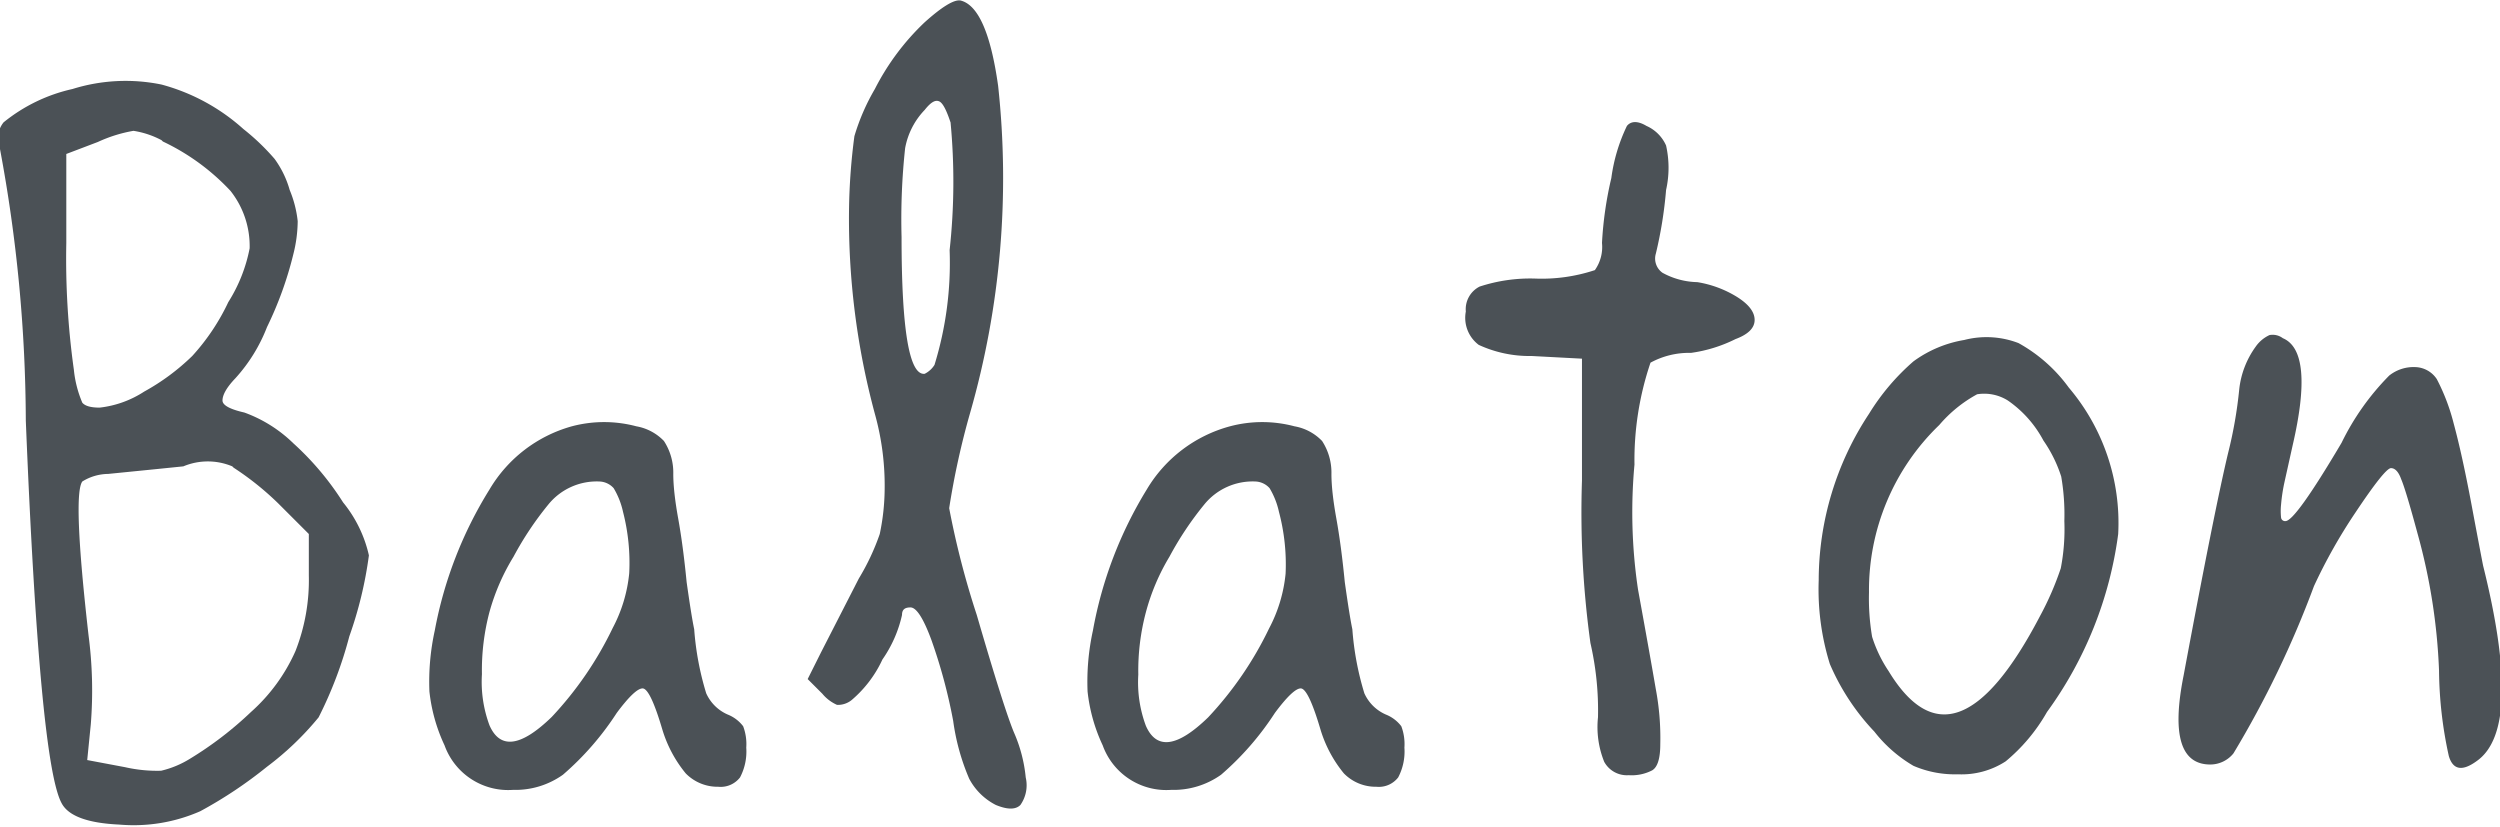 <svg xmlns="http://www.w3.org/2000/svg" viewBox="0 0 56.18 18.58"><defs><style>.cls-1{fill:#4b5156;}</style></defs><title>33c</title><g id="Layer_2" data-name="Layer 2"><g id="BODY"><path class="cls-1" d="M1.63,2a4,4,0,0,1,2-.1,4.49,4.49,0,0,1,1.84,1,5.07,5.07,0,0,1,.7.67,2.2,2.2,0,0,1,.34.7,2.51,2.51,0,0,1,.18.7,3.1,3.1,0,0,1-.1.75A8.12,8.12,0,0,1,6,7.35a3.69,3.69,0,0,1-.71,1.15C5.07,8.73,5,8.89,5,9s.18.2.49.27a3.08,3.08,0,0,1,1.1.69,6.44,6.44,0,0,1,1.12,1.33,2.88,2.88,0,0,1,.58,1.19,8.94,8.94,0,0,1-.44,1.82,9.18,9.18,0,0,1-.69,1.82A6.65,6.65,0,0,1,6,17.23a9.79,9.79,0,0,1-1.5,1,3.72,3.72,0,0,1-1.82.3q-1.08-.05-1.3-.49-.49-.93-.8-8.59A33.69,33.69,0,0,0,0,3.35a.59.59,0,0,1,.08-.6A3.75,3.75,0,0,1,1.63,2Zm2,1.15A2,2,0,0,0,3,2.94a3.19,3.19,0,0,0-.8.25l-.71.27v2a18,18,0,0,0,.17,2.85,2.52,2.52,0,0,0,.19.74c.06.07.18.11.39.11a2.31,2.31,0,0,0,1-.36A5,5,0,0,0,4.32,8a4.85,4.85,0,0,0,.81-1.21,3.51,3.51,0,0,0,.48-1.21,2,2,0,0,0-.43-1.29A5,5,0,0,0,3.66,3.18Zm1.59,7.33a1.42,1.42,0,0,0-1.1,0l-.69.07-1,.1a1.12,1.12,0,0,0-.58.17q-.22.3.14,3.46a9.53,9.53,0,0,1,.05,2l-.08.8.85.16a3.25,3.25,0,0,0,.81.08,2.16,2.16,0,0,0,.65-.27A8,8,0,0,0,5.64,16a4,4,0,0,0,1-1.37,4.36,4.36,0,0,0,.3-1.7V12l-.69-.69A6.53,6.53,0,0,0,5.25,10.51Z"/><path class="cls-1" d="M12.85,9.58a2.82,2.82,0,0,1,1.45,0,1.13,1.13,0,0,1,.62.33,1.3,1.3,0,0,1,.21.74q0,.39.11,1t.19,1.43q.11.78.17,1.06a6.52,6.52,0,0,0,.27,1.44.94.94,0,0,0,.49.48.81.81,0,0,1,.34.26,1.13,1.13,0,0,1,.07.48,1.25,1.25,0,0,1-.14.67.55.55,0,0,1-.49.21,1,1,0,0,1-.73-.3,2.84,2.84,0,0,1-.53-1q-.27-.91-.44-.91t-.58.55a6.49,6.49,0,0,1-1.21,1.39,1.84,1.84,0,0,1-1.12.34,1.52,1.52,0,0,1-1.54-1,3.8,3.8,0,0,1-.34-1.21,5.37,5.37,0,0,1,.12-1.37A9.16,9.16,0,0,1,11,11,3.12,3.12,0,0,1,12.85,9.58ZM14,11.5a1.76,1.76,0,0,0-.21-.53.45.45,0,0,0-.32-.15,1.4,1.4,0,0,0-1.15.52,7.25,7.25,0,0,0-.78,1.17A4.83,4.83,0,0,0,11,13.75a5.11,5.11,0,0,0-.17,1.4A2.8,2.8,0,0,0,11,16.3q.36.82,1.4-.19a7.92,7.92,0,0,0,1.37-2,3.31,3.31,0,0,0,.37-1.23A4.6,4.6,0,0,0,14,11.5Z"/><path class="cls-1" d="M20.78.5q.58-.52.8-.49.6.14.85,1.92a19.16,19.16,0,0,1-.63,7.35,17.62,17.62,0,0,0-.47,2.14,19.15,19.15,0,0,0,.62,2.4q.62,2.13.84,2.65a3.29,3.29,0,0,1,.26,1,.77.77,0,0,1-.12.62q-.16.16-.55,0a1.39,1.39,0,0,1-.6-.59,5,5,0,0,1-.36-1.3,12,12,0,0,0-.49-1.82q-.27-.73-.47-.73c-.13,0-.19.05-.19.17a2.81,2.81,0,0,1-.44,1,2.66,2.66,0,0,1-.69.91.49.49,0,0,1-.33.11.9.9,0,0,1-.33-.25l-.33-.33.3-.6L19.3,13a5.21,5.21,0,0,0,.47-1,5.08,5.08,0,0,0,.11-1,6,6,0,0,0-.22-1.7,16.82,16.82,0,0,1-.58-4.64,13.8,13.8,0,0,1,.12-1.6A4.81,4.81,0,0,1,19.66,2,5.5,5.5,0,0,1,20.78.5Zm.58,2.25c-.09-.27-.17-.43-.25-.47s-.18,0-.33.19a1.67,1.67,0,0,0-.44.86,14.89,14.89,0,0,0-.08,2q0,3.13.52,3.07A.55.55,0,0,0,21,8.2a7.79,7.79,0,0,0,.34-2.58A14.12,14.12,0,0,0,21.36,2.74Z"/><path class="cls-1" d="M27.64,9.58a2.82,2.82,0,0,1,1.45,0,1.13,1.13,0,0,1,.62.33,1.3,1.3,0,0,1,.21.74q0,.39.11,1t.19,1.43q.11.78.17,1.06a6.52,6.52,0,0,0,.27,1.44.94.94,0,0,0,.49.48.81.81,0,0,1,.34.26,1.13,1.13,0,0,1,.07.48,1.25,1.25,0,0,1-.14.67.55.55,0,0,1-.49.21,1,1,0,0,1-.73-.3,2.84,2.84,0,0,1-.53-1q-.27-.91-.44-.91t-.58.55a6.49,6.49,0,0,1-1.21,1.39,1.84,1.84,0,0,1-1.12.34,1.52,1.52,0,0,1-1.54-1,3.8,3.8,0,0,1-.34-1.21,5.37,5.37,0,0,1,.12-1.37A9.16,9.16,0,0,1,25.77,11,3.12,3.12,0,0,1,27.64,9.58Zm1.1,1.92a1.76,1.76,0,0,0-.21-.53.45.45,0,0,0-.32-.15,1.4,1.4,0,0,0-1.15.52,7.25,7.25,0,0,0-.78,1.17,4.83,4.83,0,0,0-.53,1.25,5.11,5.11,0,0,0-.17,1.4,2.8,2.8,0,0,0,.17,1.15q.36.82,1.4-.19a7.92,7.92,0,0,0,1.37-2,3.31,3.31,0,0,0,.37-1.23A4.6,4.6,0,0,0,28.74,11.5Z"/><path class="cls-1" d="M36.56,2.83c.09-.11.24-.12.44,0a.86.86,0,0,1,.44.44,2.28,2.28,0,0,1,0,1,9.41,9.41,0,0,1-.23,1.43.39.39,0,0,0,.15.43,1.69,1.69,0,0,0,.78.21,2.43,2.43,0,0,1,.89.33q.4.25.4.52T39,7.62a3.22,3.22,0,0,1-1,.31,1.81,1.81,0,0,0-.91.22,6.82,6.82,0,0,0-.36,2.29,11.73,11.73,0,0,0,.08,2.81q.27,1.48.4,2.24a5.94,5.94,0,0,1,.1,1.23q0,.48-.18.59a1,1,0,0,1-.53.11.58.58,0,0,1-.55-.3,2.09,2.09,0,0,1-.14-1,6.75,6.75,0,0,0-.17-1.67,21.44,21.44,0,0,1-.19-3.65l0-2.74L34.42,8a2.72,2.72,0,0,1-1.19-.25A.76.76,0,0,1,32.94,7a.57.57,0,0,1,.31-.56,3.65,3.65,0,0,1,1.25-.18,3.79,3.79,0,0,0,1.34-.19A.9.9,0,0,0,36,5.46,8.24,8.24,0,0,1,36.21,4,3.87,3.87,0,0,1,36.56,2.83Z"/><path class="cls-1" d="M43,8.12a2.68,2.68,0,0,1,1.14-.48,2,2,0,0,1,1.22.07,3.47,3.47,0,0,1,1.13,1A4.7,4.7,0,0,1,47.6,12,8.73,8.73,0,0,1,46,16a4,4,0,0,1-.93,1.11,1.82,1.82,0,0,1-1.07.29,2.35,2.35,0,0,1-1-.19,3.09,3.09,0,0,1-.88-.77,5.14,5.14,0,0,1-1-1.52,5.64,5.64,0,0,1-.25-1.88A6.8,6.8,0,0,1,42,9.3,5.07,5.07,0,0,1,43,8.12ZM45.12,9a1,1,0,0,0-.69-.14,3,3,0,0,0-.85.69A5.15,5.15,0,0,0,42,13.31a5.18,5.18,0,0,0,.07,1,3,3,0,0,0,.37.77q1.48,2.44,3.4-1.23a6.75,6.75,0,0,0,.47-1.08,4.62,4.62,0,0,0,.08-1.06,5,5,0,0,0-.07-1,3.05,3.05,0,0,0-.4-.81A2.54,2.54,0,0,0,45.12,9Z"/><path class="cls-1" d="M50.69,7.79A.77.77,0,0,1,51,7.53a.38.38,0,0,1,.3.07q.71.3.22,2.41l-.18.81a3.87,3.87,0,0,0-.08.52,1.39,1.39,0,0,0,0,.29.09.09,0,0,0,.1.08q.22,0,1.26-1.76a5.69,5.69,0,0,1,1.07-1.51.88.88,0,0,1,.6-.19.6.6,0,0,1,.47.27,4.56,4.56,0,0,1,.38,1q.19.7.4,1.82t.26,1.37q.91,3.65-.14,4.39-.49.36-.63-.11a9.21,9.21,0,0,1-.22-1.92A13.36,13.36,0,0,0,54.33,12q-.27-1-.37-1.23c-.06-.17-.14-.25-.23-.25s-.36.34-.8,1A12,12,0,0,0,52,13.17a22.32,22.32,0,0,1-1.81,3.76.67.67,0,0,1-.52.25q-1,0-.6-2,.69-3.7,1-5a9.74,9.74,0,0,0,.25-1.43A2,2,0,0,1,50.69,7.79Z"/></g></g></svg>